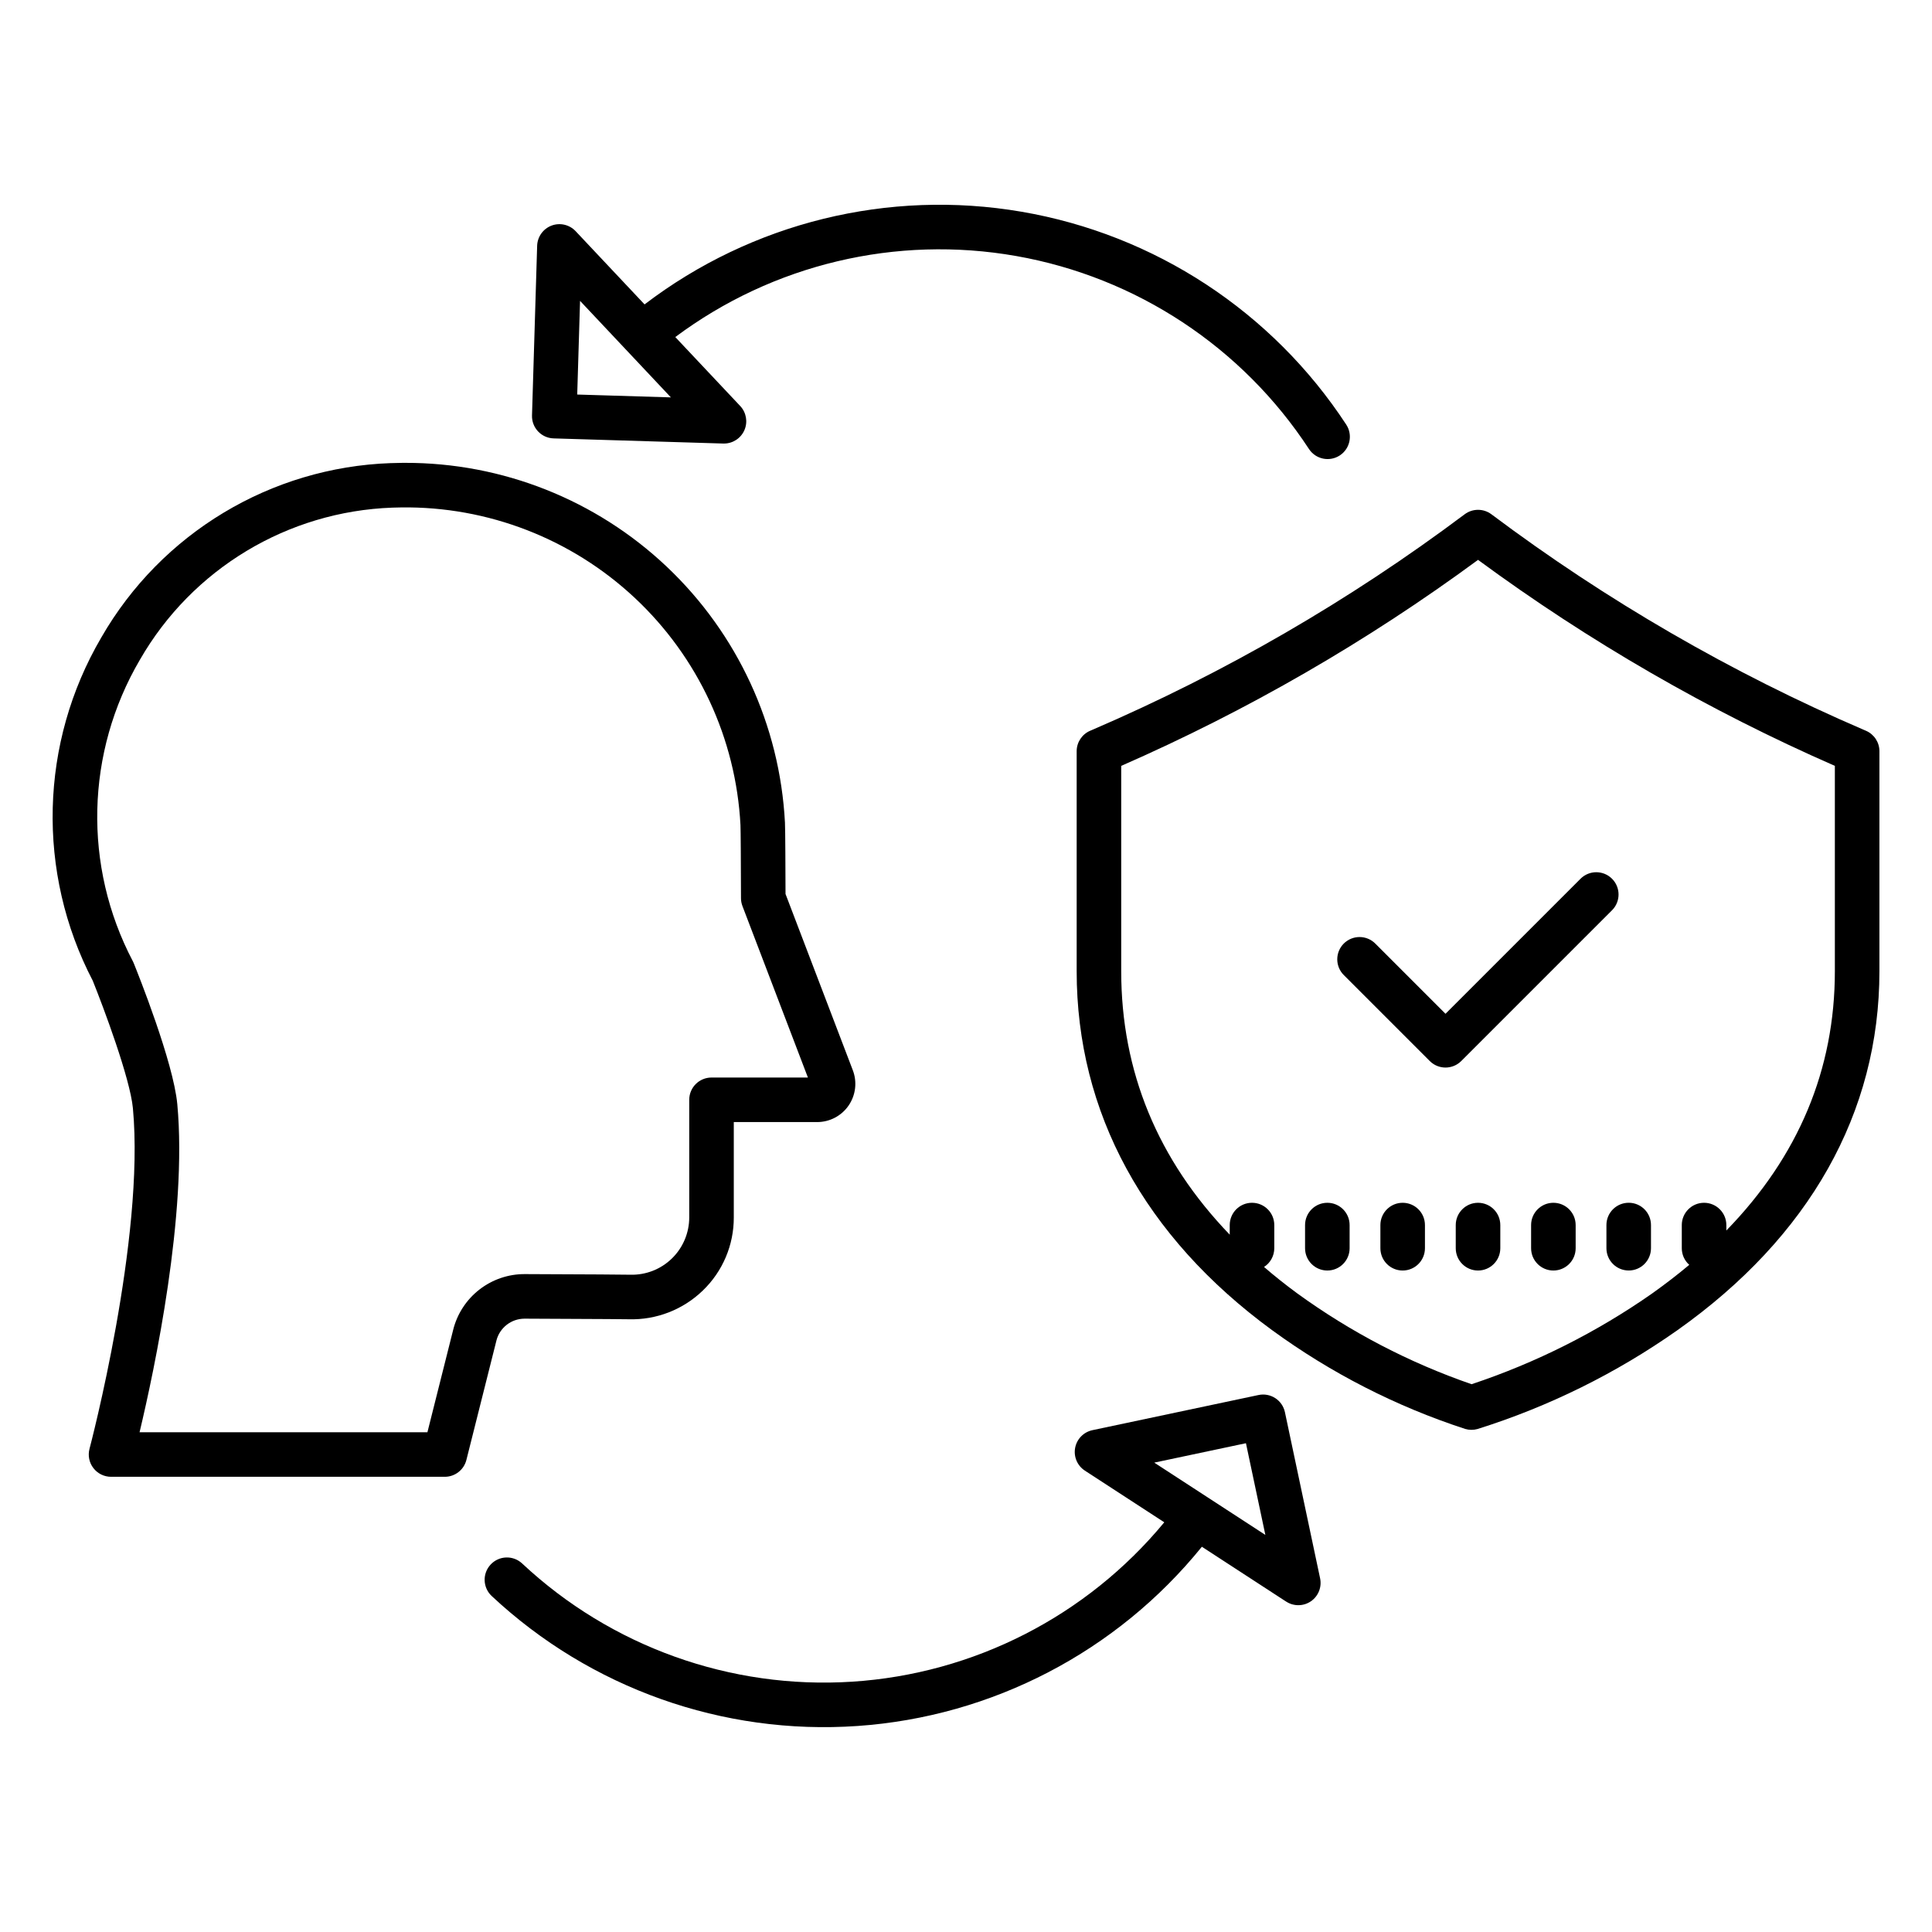 <?xml version="1.0" encoding="UTF-8"?>
<!-- The Best Svg Icon site in the world: iconSvg.co, Visit us! https://iconsvg.co -->
<svg fill="#000000" width="800px" height="800px" version="1.1" viewBox="144 144 512 512" xmlns="http://www.w3.org/2000/svg">
 <g>
  <path d="m490.89 262.99c1.789 2.727 5.449 3.488 8.176 1.699 2.727-1.789 3.484-5.449 1.695-8.176-19.602-29.934-50.773-50.363-86.039-56.402-35.266-6.039-71.457 2.856-99.906 24.559l-18.266-19.406c-1.637-1.738-4.156-2.32-6.391-1.477-2.231 0.848-3.734 2.957-3.809 5.344l-1.363 44.969c-0.098 3.258 2.465 5.981 5.723 6.078l44.977 1.363h0.18-0.004c2.356 0 4.481-1.398 5.418-3.559 0.934-2.16 0.496-4.668-1.113-6.383l-17.207-18.277c25.875-19.316 58.578-27.086 90.379-21.469 31.797 5.617 59.859 24.121 77.551 51.137zm-193.92-14.434 0.75-24.824 11.961 12.707 0.02 0.023v0.004c0.152 0.176 0.312 0.348 0.484 0.508l11.609 12.336z"/>
  <path d="m484.52 518.25c-0.324-1.531-1.242-2.875-2.555-3.727-1.312-0.855-2.91-1.152-4.441-0.828l-44.02 9.316c-2.336 0.496-4.144 2.348-4.582 4.695s0.582 4.731 2.586 6.031l21.039 13.688c-20.566 24.891-50.508 40.176-82.73 42.242-32.223 2.066-63.871-9.273-87.449-31.332-2.383-2.227-6.117-2.102-8.344 0.285-2.227 2.383-2.098 6.117 0.285 8.344 26.129 24.441 61.246 36.918 96.941 34.441 35.695-2.477 68.754-19.684 91.258-47.5l22.336 14.535v-0.004c2.004 1.305 4.594 1.273 6.562-0.078 1.969-1.352 2.93-3.754 2.434-6.094zm-19.816 23-0.023-0.02h0.004c-0.191-0.137-0.387-0.262-0.59-0.379l-14.203-9.238 24.297-5.144 5.144 24.301z"/>
  <path d="m267.6 530.9 7.949-31.602h-0.004c0.859-3.438 3.949-5.844 7.488-5.84h0.031c22.551 0.094 26.961 0.141 27.59 0.16 7.297 0.203 14.363-2.543 19.605-7.617 5.266-5.07 8.23-12.074 8.203-19.383v-25.258h22.086c3.332 0.004 6.449-1.637 8.34-4.379 1.887-2.746 2.309-6.242 1.117-9.355l-17.832-46.711c-0.016-5.164-0.055-17.344-0.152-18.941-1.355-25.77-12.559-50.031-31.301-67.773-18.738-17.738-43.582-27.598-69.387-27.539-0.383 0-0.766 0.004-1.148 0.008-0.867 0.012-1.734 0.031-2.602 0.062v-0.004c-31.836 1.113-60.84 18.574-76.723 46.188-16.371 27.918-17.23 62.289-2.277 90.988 2.812 6.981 9.902 25.891 10.637 33.773 3.211 34.496-11.352 89.707-11.496 90.262-0.473 1.773-0.094 3.664 1.023 5.117 1.117 1.457 2.848 2.309 4.684 2.309h88.441c2.703 0 5.066-1.84 5.727-4.465zm-86.613-7.344c3.981-16.711 12.711-57.816 9.996-86.969-1.039-11.145-10.48-34.719-11.555-37.367-0.07-0.176-0.152-0.348-0.238-0.516l-0.004-0.004c-13.199-25.152-12.488-55.34 1.883-79.844 13.852-24.102 39.16-39.348 66.938-40.328 0.766-0.027 1.531-0.047 2.305-0.055 22.961-0.309 45.148 8.285 61.914 23.977 16.766 15.695 26.801 37.266 28.008 60.199 0.062 1.141 0.117 10.836 0.137 19.379v-0.004c0 0.715 0.133 1.426 0.387 2.094l17.348 45.438h-25.547c-3.258 0-5.902 2.641-5.902 5.902v31.164c0 4.106-1.66 8.035-4.606 10.898-2.945 2.863-6.918 4.41-11.023 4.293-1.215-0.039-10.605-0.098-27.91-0.164-4.367-0.027-8.613 1.414-12.062 4.094-3.449 2.676-5.902 6.438-6.957 10.676l-6.824 27.137z"/>
  <path d="m638.5 337.66-0.664-0.285c-35.008-15.062-68.105-34.227-98.598-57.086-2.098-1.574-4.984-1.574-7.086 0-30.492 22.859-63.586 42.023-98.594 57.09l-0.66 0.285v-0.004c-2.168 0.934-3.57 3.066-3.57 5.426v58.285c0 37.441 17.91 70.34 51.781 95.133v-0.004c15.574 11.375 32.855 20.215 51.191 26.188 1.066 0.312 2.195 0.316 3.262 0.016 18.879-5.934 36.727-14.754 52.91-26.145 35.059-24.789 53.594-57.707 53.594-95.191v-58.281c0-2.359-1.402-4.492-3.566-5.426zm-8.242 63.707c0 26.086-9.66 49.117-28.758 68.73v-1.445 0.004c0-3.262-2.644-5.906-5.906-5.906-3.258 0-5.902 2.644-5.902 5.906v6.144-0.004c0 1.684 0.719 3.285 1.977 4.402-3.07 2.574-6.32 5.082-9.75 7.523h0.004c-14.73 10.312-30.875 18.434-47.938 24.109-16.5-5.699-32.062-13.809-46.188-24.062-3.094-2.273-6.031-4.609-8.816-7.008 1.691-1.082 2.715-2.953 2.719-4.965v-6.144 0.004c0-3.262-2.644-5.906-5.906-5.906-3.262 0-5.902 2.644-5.902 5.906v2.543c-19.102-19.848-28.758-43.25-28.758-69.832v-54.402c33.445-14.645 65.16-32.957 94.562-54.594 29.406 21.637 61.121 39.949 94.562 54.594z"/>
  <path d="m535.69 462.75c-3.258 0-5.902 2.644-5.902 5.906v6.144-0.004c0 3.262 2.644 5.906 5.902 5.906 3.262 0 5.906-2.644 5.906-5.906v-6.144 0.004c0-3.262-2.644-5.906-5.906-5.906z"/>
  <path d="m555.66 462.75c-3.258 0-5.902 2.644-5.902 5.906v6.144-0.004c0 3.262 2.644 5.906 5.902 5.906 3.262 0 5.906-2.644 5.906-5.906v-6.144 0.004c0-3.262-2.644-5.906-5.906-5.906z"/>
  <path d="m569.72 468.65v6.144-0.004c0 3.262 2.644 5.906 5.906 5.906s5.902-2.644 5.902-5.906v-6.144 0.004c0-3.262-2.641-5.906-5.902-5.906s-5.906 2.644-5.906 5.906z"/>
  <path d="m515.72 462.75c-3.262 0-5.902 2.644-5.902 5.906v6.144-0.004c0 3.262 2.641 5.906 5.902 5.906 3.262 0 5.906-2.644 5.906-5.906v-6.144 0.004c0-3.262-2.644-5.906-5.906-5.906z"/>
  <path d="m495.76 462.75c-3.262 0-5.906 2.644-5.906 5.906v6.144-0.004c0 3.262 2.644 5.906 5.906 5.906 3.258 0 5.902-2.644 5.902-5.906v-6.144 0.004c0-3.262-2.644-5.906-5.902-5.906z"/>
  <path d="m508.5 394.09c-1.102-1.125-2.609-1.758-4.184-1.766-1.574-0.004-3.086 0.617-4.199 1.73s-1.734 2.625-1.73 4.199c0.008 1.574 0.641 3.078 1.766 4.184l22.746 22.746c2.305 2.309 6.043 2.309 8.348 0l39.992-39.992v0.004c2.273-2.312 2.258-6.023-0.035-8.316s-6.004-2.309-8.316-0.031l-35.816 35.816z"/>
 </g>
</svg>